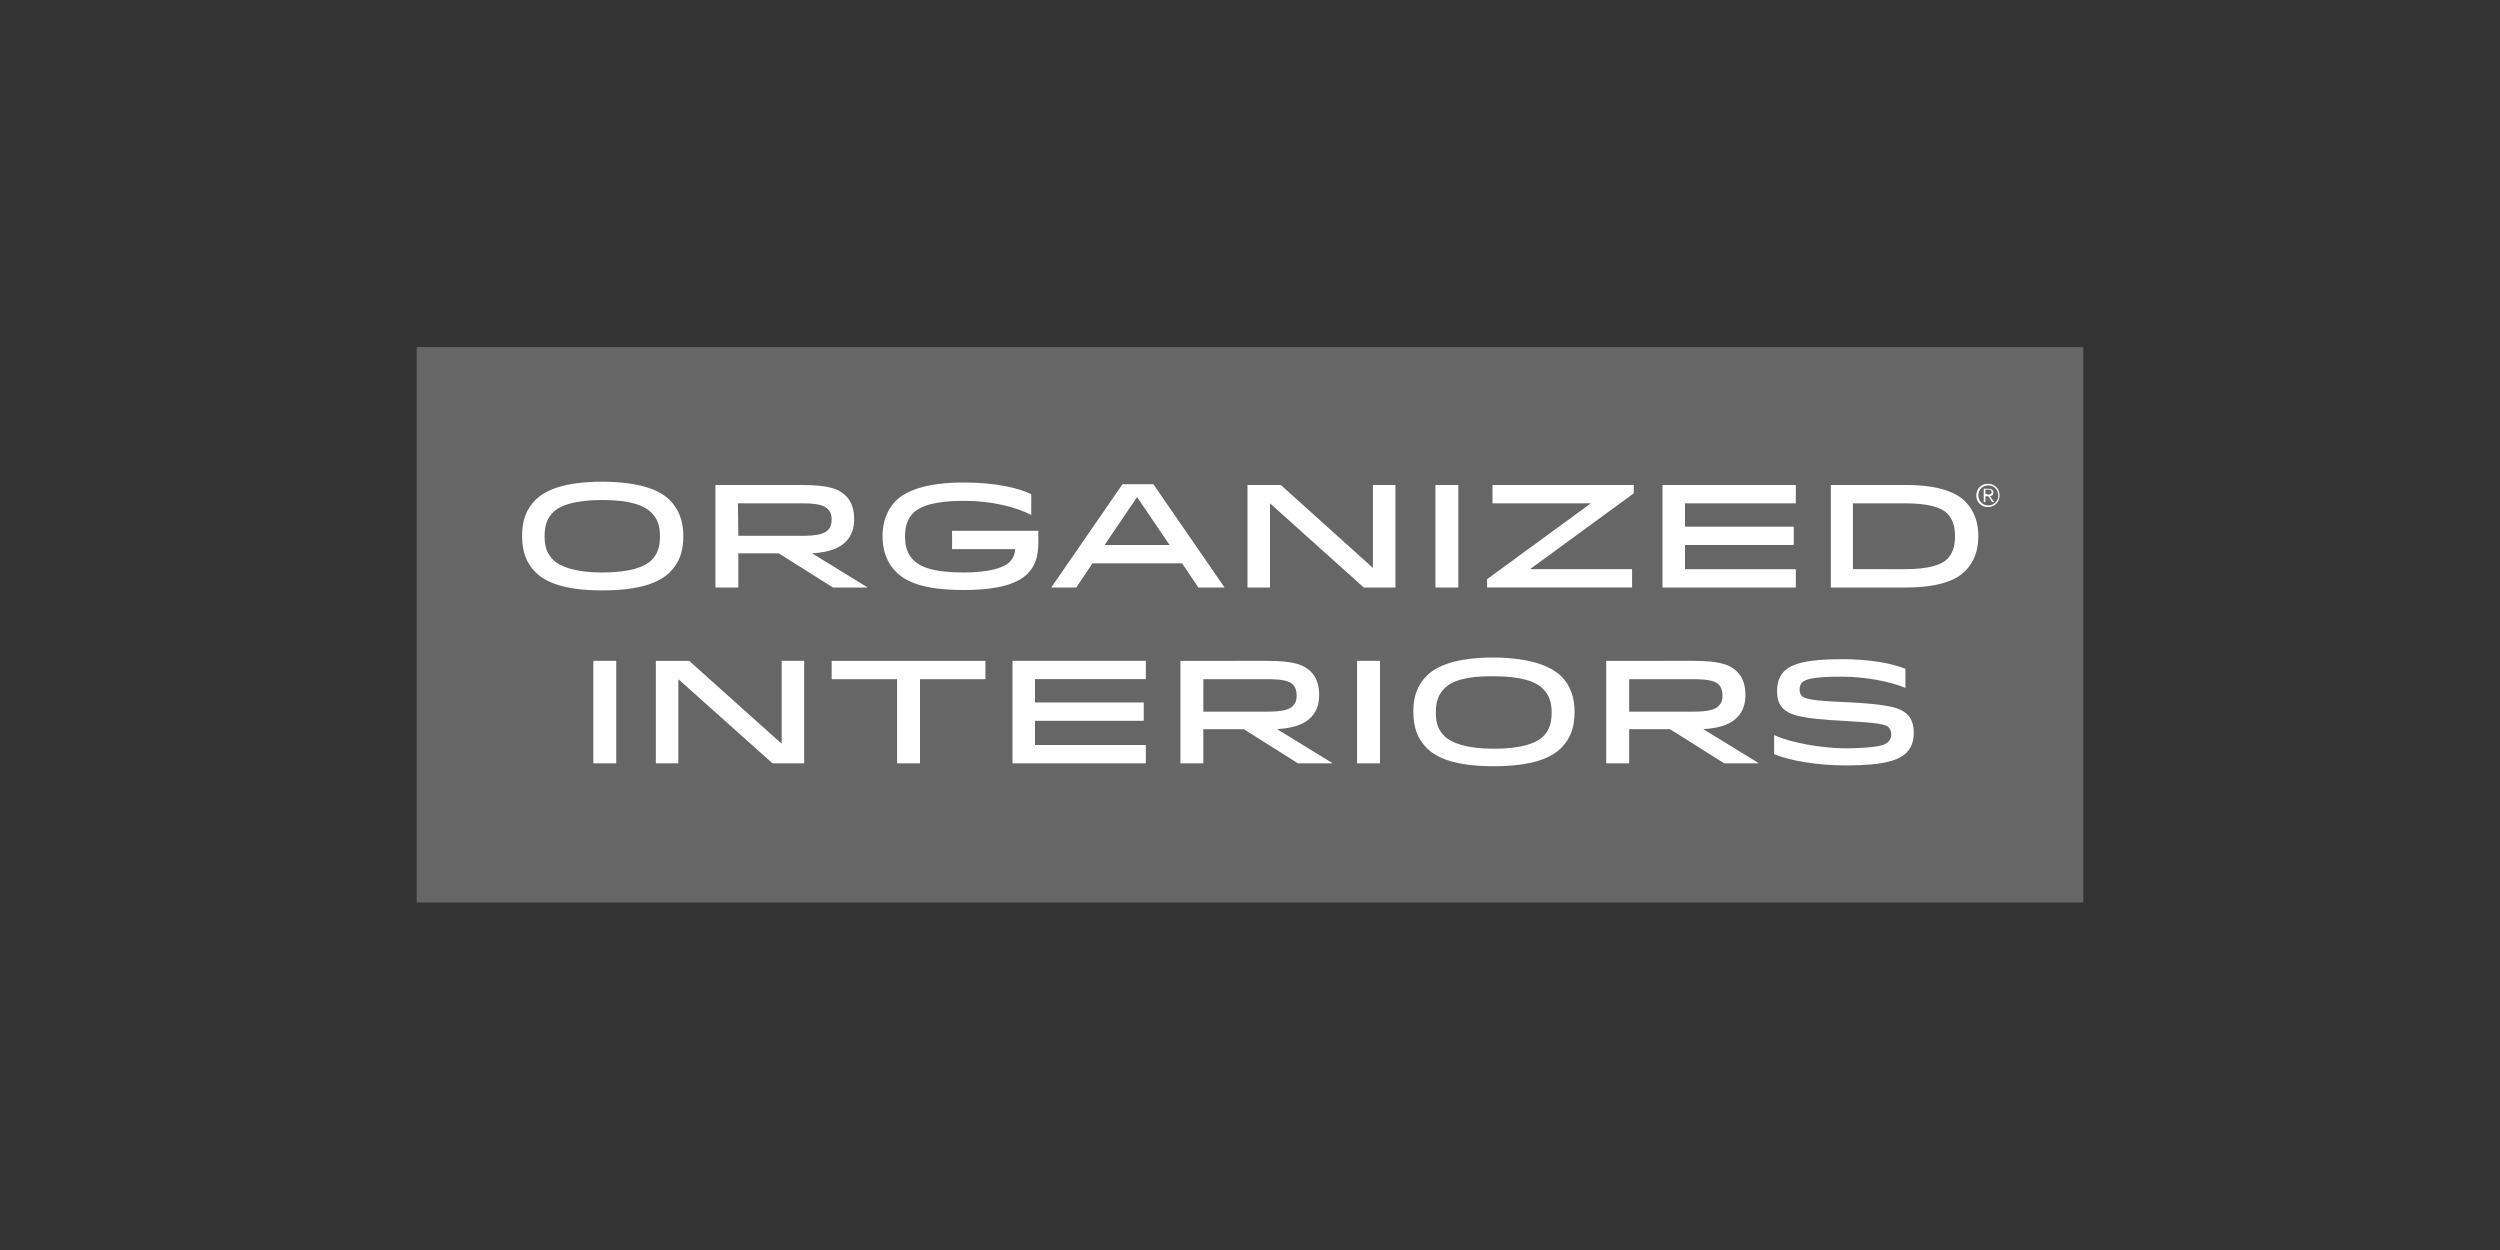<?xml version="1.0" encoding="utf-8"?>
<!-- Generator: Adobe Illustrator 27.9.0, SVG Export Plug-In . SVG Version: 6.00 Build 0)  -->
<svg version="1.1" id="Layer_1" xmlns="http://www.w3.org/2000/svg" xmlns:xlink="http://www.w3.org/1999/xlink" x="0px" y="0px"
	 width="600px" height="300px" viewBox="0 0 600 300" style="enable-background:new 0 0 600 300;" xml:space="preserve">
<rect x="0" y="0" width="600" height="300" fill="#333333" stroke="none"/>
<style type="text/css">
	.st0{fill:#666666;}
	.st1{fill:#FFFFFF;}
</style>
<g id="Layer_2_00000145023279712177591290000004154089622433406618_">
</g>
<rect x="100" y="83.3" class="st0" width="400" height="133.3"/>
<g>
	<path class="st1" d="M479.9,118.9c0,1.6-1.2,2.8-2.8,2.8c-1.6,0-2.8-1.2-2.8-2.8c0-1.6,1.2-2.8,2.8-2.8
		C478.7,116.1,479.9,117.3,479.9,118.9z M474.8,118.9c0,1.3,1,2.4,2.4,2.4c1.4,0,2.4-1.1,2.4-2.4c0-1.3-1-2.4-2.4-2.4
		C475.8,116.5,474.8,117.5,474.8,118.9z M476.5,120.5h-0.4v-3.2h1.2c0.7,0,1.1,0.3,1.1,0.9c0,0.6-0.4,0.8-0.8,0.9l1,1.4h-0.5
		l-0.9-1.4h-0.7L476.5,120.5L476.5,120.5z M477,118.7c0.5,0,1,0,1-0.6c0-0.5-0.4-0.6-0.8-0.6h-0.7v1.1H477L477,118.7z"/>
</g>
<g>
	<path class="st1" d="M160.8,120.1c2.1,2.1,3.2,4.9,3.2,8.6c0,3.7-1,6.4-3.2,8.6c-2.4,2.4-7,4.4-16.2,4.4c-9.2,0-13.8-2-16.1-4.4
		c-2.2-2.2-3.2-4.9-3.2-8.7c0-3.7,1-6.4,3.2-8.6c2.4-2.4,7-4.4,16.2-4.4C153.9,115.7,158.5,117.7,160.8,120.1z M132.8,122.9
		c-1.4,1.4-2.1,3-2.1,5.8c0,2.8,0.7,4.3,2.1,5.7c1.5,1.5,5.1,3,11.7,3c6.6,0,10.2-1.3,11.9-3c1.3-1.3,2-3,2-5.7
		c0-2.8-0.8-4.4-2.1-5.7c-1.7-1.7-5.1-3-11.8-3C138,120,134.4,121.3,132.8,122.9z"/>
	<path class="st1" d="M192.3,116.4c6.9,0,9.1,1,10.8,2.7c1.3,1.3,1.9,3.3,1.9,5.4c0,2.1-0.5,4-2,5.5c-1.3,1.3-3.4,2.5-8.1,2.8
		l13.2,8.1v0.1h-8.2l-13-8.2h-9.7v8.2h-5.5v-24.6L192.3,116.4L192.3,116.4z M177.2,128.6h15.2c3.8,0,5.5-0.5,6.3-1.4
		c0.6-0.6,0.9-1.3,0.9-2.5c0-1.1-0.3-2-1-2.6c-0.8-0.8-2.3-1.3-6.2-1.3h-15.3L177.2,128.6L177.2,128.6z"/>
	<path class="st1" d="M249.2,127.4v2.8c0,3.4-0.8,5.7-2.6,7.5c-2.2,2.2-6.5,3.9-15.3,3.9c-10,0-14-2.1-16.3-4.4
		c-2-2-3.2-4.9-3.2-8.5c0-3.4,1.1-6.4,3.2-8.5c2.3-2.3,7-4.4,16.3-4.4c7.5,0,13.2,1.3,16.2,2.8v5c-3.6-1.9-9.4-3.4-16.2-3.4
		c-6.8,0-10.4,1.2-12.1,2.9c-1.3,1.3-2,3.1-2,5.6c0,2.7,0.7,4.4,2,5.7c1.6,1.6,4.6,3,12.1,3c5.9,0,9.6-1.1,11-2.5
		c0.9-1,1.3-1.9,1.3-3.1h-15.1v-4.4L249.2,127.4L249.2,127.4z"/>
	<path class="st1" d="M276.8,116.2l17.1,24.8h-6.3l-3.9-5.8h-21.5l-3.9,5.8h-6l17.1-24.8C269.4,116.2,276.8,116.2,276.8,116.2z
		 M265.1,130.8h15.6l-7.8-11.5L265.1,130.8z"/>
	<path class="st1" d="M329.5,136.3v-19.9h5.4V141h-7.6l-22.5-20.2V141h-5.4v-24.6h8L329.5,136.3z"/>
	<path class="st1" d="M344.5,141v-24.6h5.5V141H344.5z"/>
	<path class="st1" d="M358.2,116.4h33.9v2l-24.9,18.2h24.5v4.4h-34.8v-2l24.9-18.2h-23.6L358.2,116.4L358.2,116.4z"/>
	<path class="st1" d="M430.5,126.4v4.4h-26.1v5.8H431v4.4h-32v-24.6h32v4.4h-26.6v5.6L430.5,126.4L430.5,126.4z"/>
	<path class="st1" d="M471.6,137.1c-1.9,1.9-5.8,3.9-14.2,3.9h-18v-24.6h18c8.4,0,12.3,2,14.2,3.9c2.2,2.2,3.2,5,3.2,8.4
		S473.8,134.9,471.6,137.1z M457.2,136.6c5.8,0,8.8-1.1,10.1-2.4c1.3-1.3,1.9-3,1.9-5.5c0-2.5-0.6-4.2-1.9-5.5
		c-1.4-1.4-4.4-2.4-10.1-2.4h-12.5v15.8L457.2,136.6L457.2,136.6z"/>
	<path class="st1" d="M142.4,183.2v-24.6h5.5v24.6H142.4z"/>
	<path class="st1" d="M187.6,178.5v-19.9h5.4v24.6h-7.6L162.8,163v20.2h-5.4v-24.6h8L187.6,178.5z"/>
	<path class="st1" d="M236.5,163h-15.7v20.2h-5.5V163h-15.7v-4.4h36.9L236.5,163L236.5,163z"/>
	<path class="st1" d="M274.5,168.6v4.4h-26.1v5.8H275v4.4h-32v-24.6h32v4.4h-26.6v5.6L274.5,168.6L274.5,168.6z"/>
	<path class="st1" d="M303.9,158.6c6.9,0,9.1,1,10.8,2.7c1.3,1.3,1.9,3.3,1.9,5.4c0,2.1-0.5,4-2,5.5c-1.3,1.3-3.4,2.5-8.1,2.8
		l13.2,8.1v0.1h-8.2l-13-8.2h-9.7v8.2h-5.5v-24.6H303.9L303.9,158.6z M288.8,170.8H304c3.8,0,5.5-0.5,6.3-1.4
		c0.6-0.6,0.9-1.3,0.9-2.5c0-1.1-0.3-2-0.9-2.6c-0.8-0.8-2.3-1.3-6.2-1.3h-15.3V170.8L288.8,170.8z"/>
	<path class="st1" d="M325.7,183.2v-24.6h5.5v24.6H325.7z"/>
	<path class="st1" d="M374.7,162.3c2.1,2.1,3.2,4.9,3.2,8.6c0,3.7-1,6.4-3.2,8.6c-2.4,2.4-7,4.4-16.2,4.4c-9.2,0-13.8-2-16.1-4.4
		c-2.2-2.2-3.2-4.9-3.2-8.7c0-3.7,1-6.4,3.2-8.6c2.4-2.4,7-4.4,16.2-4.4C367.7,157.9,372.3,160,374.7,162.3z M346.7,165.2
		c-1.4,1.4-2.1,3-2.1,5.8c0,2.8,0.7,4.3,2.1,5.7c1.5,1.5,5.1,3,11.8,3c6.6,0,10.2-1.3,11.9-3c1.3-1.3,2-3,2-5.7
		c0-2.8-0.8-4.4-2.1-5.7c-1.7-1.7-5.1-3-11.8-3C351.8,162.2,348.3,163.5,346.7,165.2z"/>
	<path class="st1" d="M406.2,158.6c6.9,0,9.1,1,10.8,2.7c1.3,1.3,1.9,3.3,1.9,5.4c0,2.1-0.5,4-2,5.5c-1.3,1.3-3.4,2.5-8.1,2.8
		l13.2,8.1v0.1h-8.2l-13-8.2H391v8.2h-5.5v-24.6H406.2L406.2,158.6z M391,170.8h15.2c3.8,0,5.5-0.5,6.3-1.4c0.6-0.6,0.9-1.3,0.9-2.5
		c0-1.1-0.3-2-0.9-2.6c-0.8-0.8-2.3-1.3-6.2-1.3H391L391,170.8L391,170.8z"/>
	<path class="st1" d="M453.2,178c0.5-0.5,0.7-1.1,0.7-1.7c0-0.7-0.2-1.3-0.6-1.7c-0.8-0.8-2.2-1.1-10.9-1.6
		c-9.8-0.5-12.8-1.3-14.5-3c-1-1-1.4-2.4-1.4-4.1c0-1.8,0.4-3.5,1.7-4.8c1.7-1.7,5.1-2.9,13.8-2.9c6.9,0,12,1,15.3,2.3v4.6
		c-3.7-1.6-9.9-2.7-15.3-2.7c-6.7,0-8.7,0.6-9.5,1.4c-0.4,0.4-0.6,1-0.6,1.7c0,0.6,0.2,1.2,0.5,1.5c0.7,0.7,2.4,1.2,10.4,1.5
		c10.4,0.5,13.3,1.3,15,3c1,1,1.5,2.5,1.5,4.3c0,1.8-0.4,3.5-1.7,4.8c-1.8,1.8-5.2,3.1-14.5,3.1c-6.8,0-13.5-1.1-17.3-2.7v-4.6
		c3.7,1.8,11.4,3.2,17.3,3.2C450,179.5,452.3,179,453.2,178z"/>
</g>
</svg>
